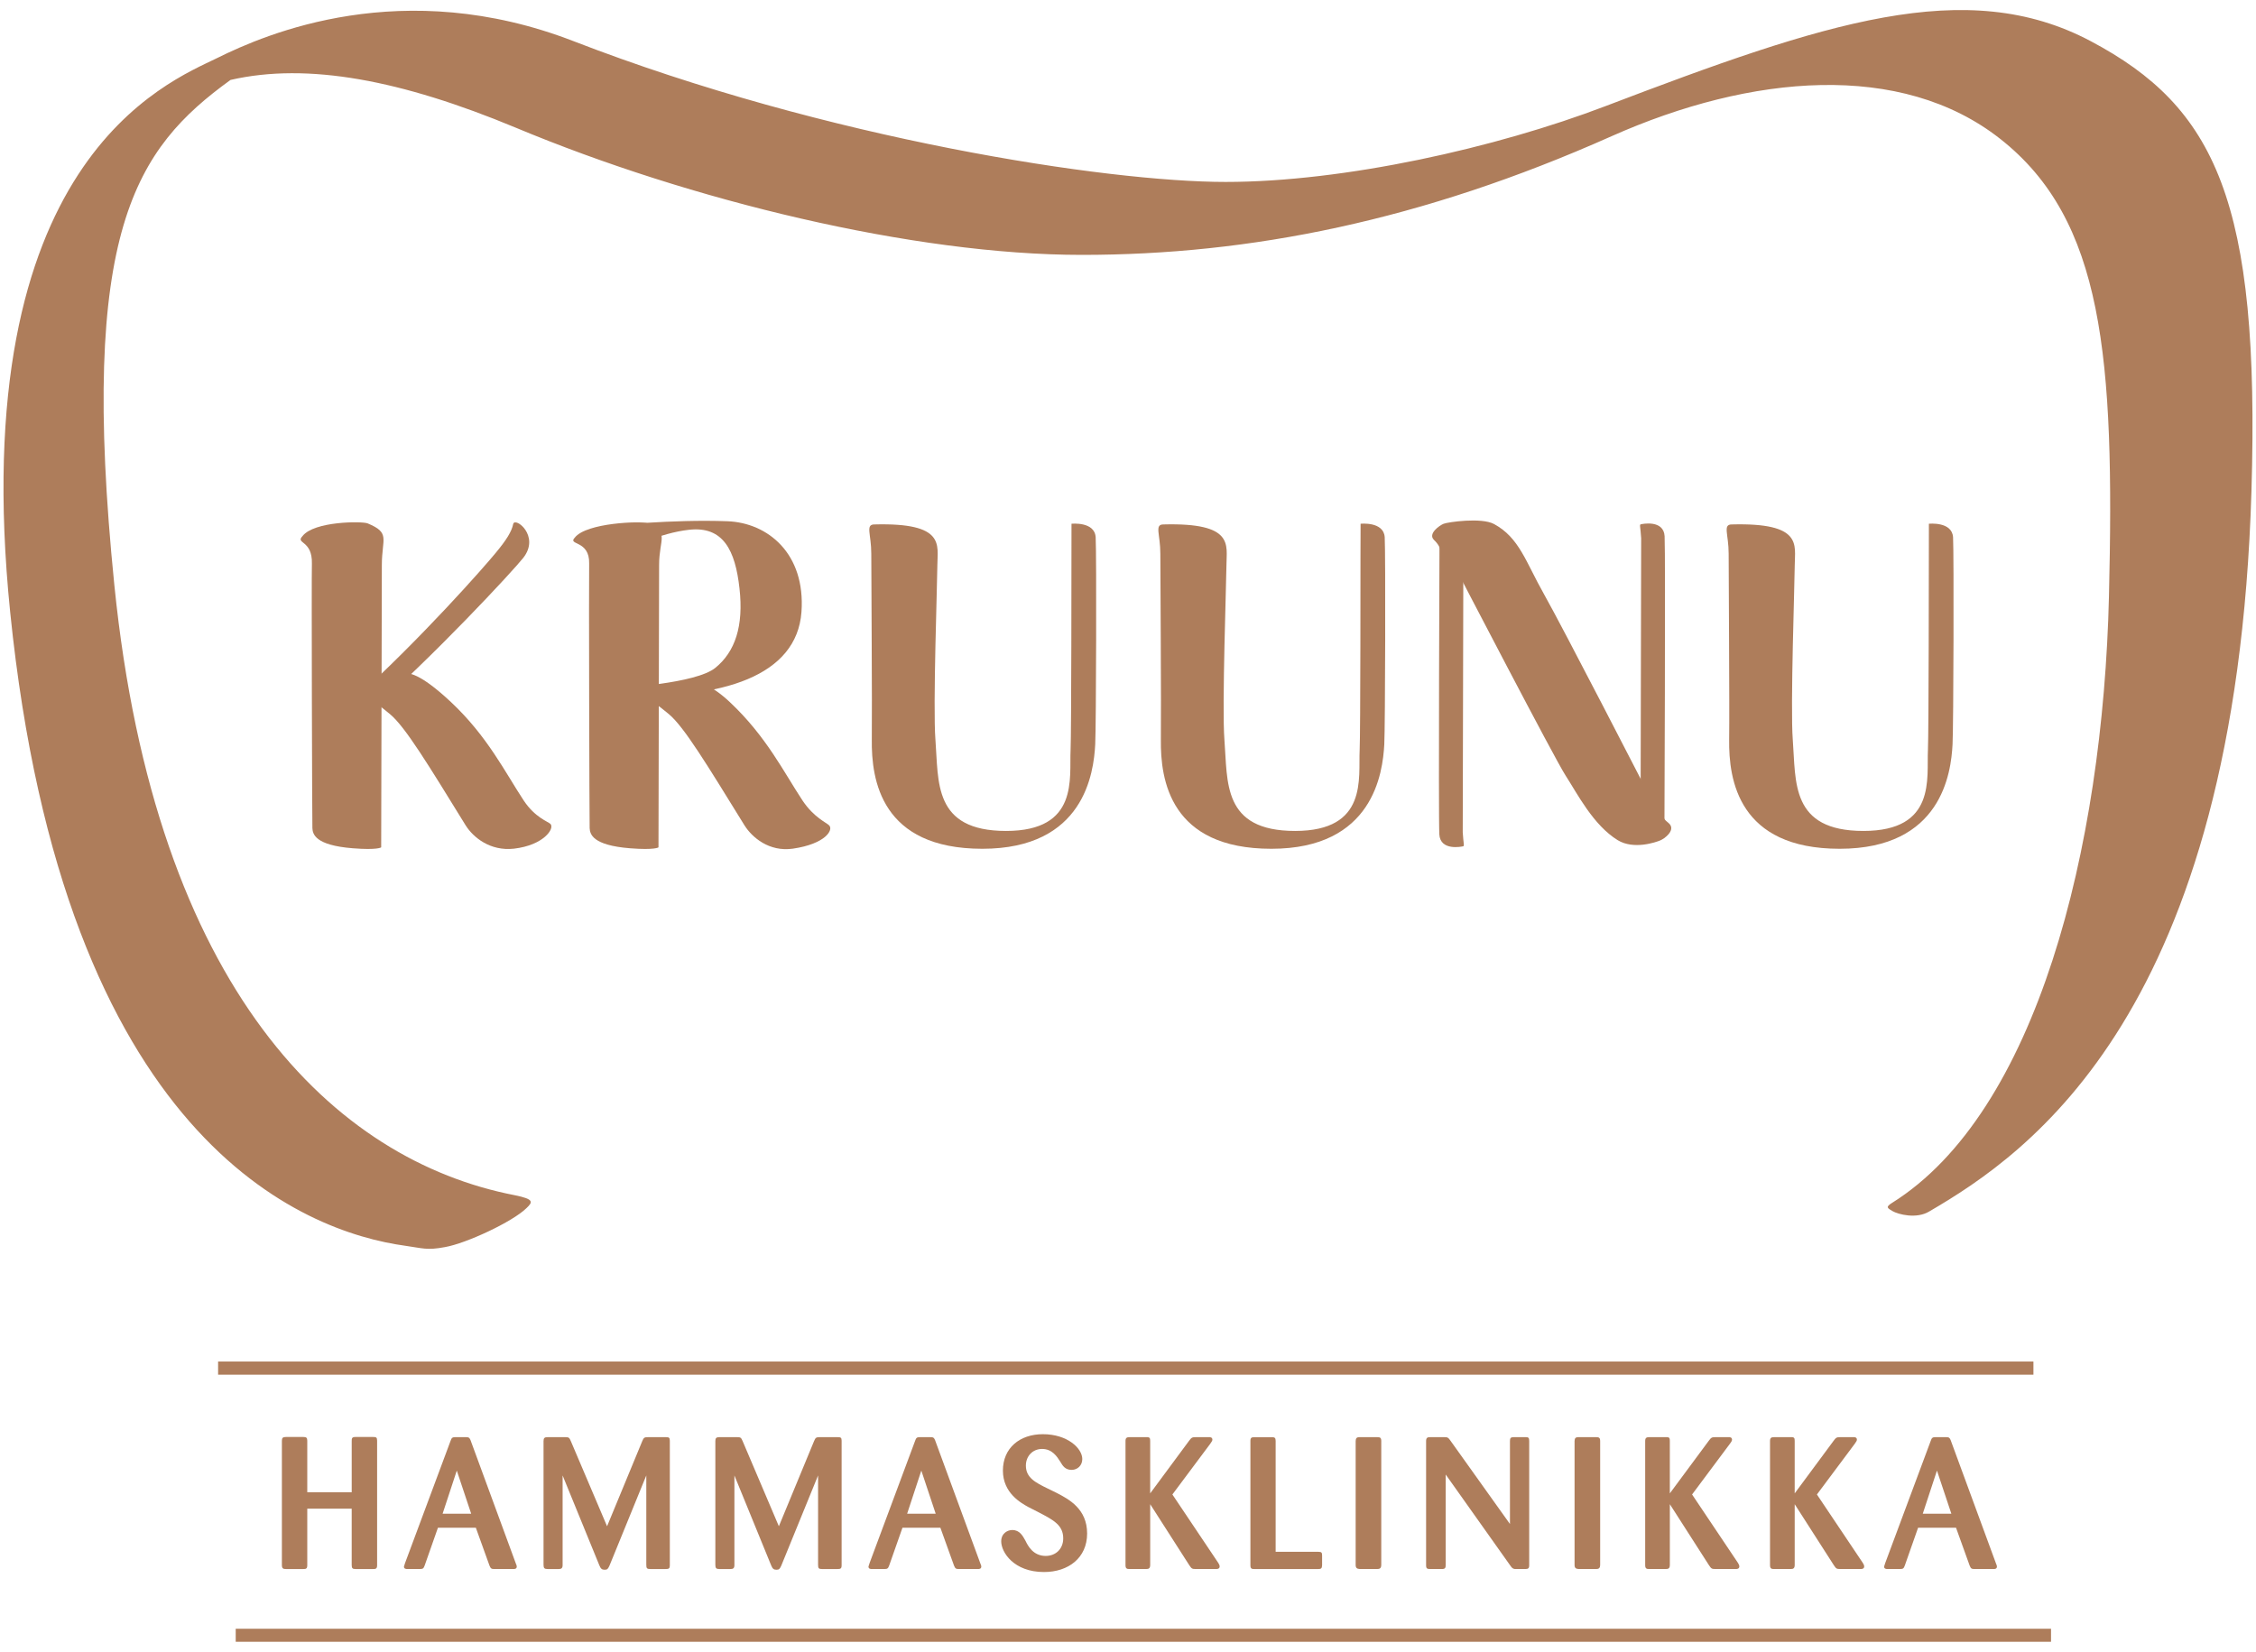 <?xml version="1.0" encoding="utf-8"?>
<!-- Generator: Adobe Illustrator 15.1.0, SVG Export Plug-In . SVG Version: 6.00 Build 0)  -->
<!DOCTYPE svg PUBLIC "-//W3C//DTD SVG 1.1//EN" "http://www.w3.org/Graphics/SVG/1.1/DTD/svg11.dtd">
<svg version="1.1" id="Layer_1" xmlns="http://www.w3.org/2000/svg" xmlns:xlink="http://www.w3.org/1999/xlink" x="0px" y="0px"
	 width="198px" height="145px" viewBox="0 0 198 145" enable-background="new 0 0 198 145" xml:space="preserve">
<g>
	<g>
		<defs>
			<rect id="SVGID_1_" x="0.307" y="0.883" width="197.387" height="143.234"/>
		</defs>
		<clipPath id="SVGID_2_">
			<use xlink:href="#SVGID_1_"  overflow="visible"/>
		</clipPath>
		<path clip-path="url(#SVGID_2_)" fill="#AE7D5B" d="M183.494,3.613c-10.938-5.8-23.342-1.634-42.592,5.705
			c-9.621,3.675-22.936,6.653-33.334,6.653c-10.412,0-34.932-3.729-57.232-12.358C35.345-2.187,23.371,2.952,19.049,5.1
			C14.732,7.214-3.133,14.126,0.893,53.727c4.713,46.354,25.715,54.409,34.716,55.635c1.457,0.201,1.855,0.412,3.452,0.109
			c1.841-0.319,5.909-2.208,7.144-3.418c0.545-0.524,0.725-0.781-1.032-1.136c-15.775-3.061-31.533-17.982-35.137-53.556
			c-3.142-31.125,1.891-38.33,10.194-44.343c6.79-1.566,15.052,0.035,24.987,4.17c15.376,6.429,35.016,11.186,49.729,11.186
			c14.728,0,29.789-2.973,46.486-10.414c12.262-5.456,25.426-6.604,34.109,0.222c9.074,7.125,10.062,19.175,9.554,40.16
			c-0.524,22.191-6.364,45.32-19.038,53.25c-0.592,0.37-0.404,0.455,0.043,0.721c0.49,0.286,2.096,0.71,3.215,0.035
			c8.735-5.086,26.924-17.506,28.286-63.214C198.367,17.643,194.433,9.411,183.494,3.613"/>
	</g>
	<rect x="19.142" y="119.517" fill="#AE7D5B" width="159.324" height="1.155"/>
	<rect x="20.688" y="142.974" fill="#AE7D5B" width="159.322" height="1.144"/>
	<g>
		<defs>
			<rect id="SVGID_3_" x="0.307" y="0.883" width="197.387" height="143.234"/>
		</defs>
		<clipPath id="SVGID_4_">
			<use xlink:href="#SVGID_3_"  overflow="visible"/>
		</clipPath>
		<path clip-path="url(#SVGID_4_)" fill="#AE7D5B" d="M26.547,47.062c-0.648,0.687,0.881,0.324,0.827,2.414
			c-0.04,1.34,0.021,22.694,0.044,23.209c0.023,0.52,0.218,1.515,3.55,1.778c2.175,0.172,2.487-0.08,2.487-0.08
			s0.055-23.571,0.058-24.788c0.004-2.347,0.773-2.814-1.252-3.654C31.78,45.75,27.562,45.742,26.547,47.062"/>
		<path clip-path="url(#SVGID_4_)" fill="#AE7D5B" d="M50.442,47.199c-0.65,0.684,1.323,0.188,1.266,2.278
			c-0.034,1.338,0.021,22.694,0.043,23.208c0.027,0.52,0.218,1.514,3.552,1.779c2.178,0.171,2.49-0.081,2.49-0.081
			s0.048-23.571,0.054-24.788c0.004-2.347,0.962-2.838-1.065-3.67C56.302,45.731,51.457,45.873,50.442,47.199"/>
		<path clip-path="url(#SVGID_4_)" fill="#AE7D5B" d="M45.041,46.002c-0.137,0.659-0.582,1.386-1.547,2.545
			c-1.052,1.281-6.464,7.438-12.561,12.978c-0.399,0.396,0.775,1.647,1.152,1.32c5.96-5.199,12.981-12.78,13.836-13.871
			C47.446,47.036,45.187,45.334,45.041,46.002"/>
		<path clip-path="url(#SVGID_4_)" fill="#AE7D5B" d="M35.55,59.151c0,0,0.814-0.538,4.03,2.477c3.21,3.012,4.752,6.168,6.396,8.66
			c0.994,1.485,2.123,1.83,2.337,2.04c0.389,0.407-0.612,1.871-3.206,2.17c-2.091,0.233-3.574-0.992-4.237-2.044
			c-3.249-5.265-5.293-8.652-6.652-9.774c-1.786-1.48-3.149-2.327-3.674-2.144L35.55,59.151z"/>
		<path clip-path="url(#SVGID_4_)" fill="#AE7D5B" d="M59.342,60.14c0,0,1.493-1.526,4.708,1.488
			c3.211,3.012,4.747,6.168,6.396,8.66c0.996,1.485,2.119,1.937,2.325,2.166c0.394,0.384-0.312,1.629-3.193,2.044
			c-2.078,0.294-3.575-0.992-4.235-2.044c-3.254-5.265-5.295-8.652-6.649-9.774c-1.787-1.48-3.157-2.327-3.678-2.144L59.342,60.14z"
			/>
		<path clip-path="url(#SVGID_4_)" fill="#AE7D5B" d="M53.503,46.161c0,0,5.48-0.591,10.337-0.406
			c3.55,0.132,6.872,2.841,6.501,7.972c-0.412,5.605-6.94,7.679-15.807,7.31l-0.125-0.663c0,0,6.673-0.349,8.381-1.756
			c1.726-1.407,2.488-3.654,2.111-6.974c-0.367-3.313-1.413-5.489-4.446-5.137c-2.529,0.282-5.287,1.601-5.67,2.166L53.503,46.161z"
			/>
		<path clip-path="url(#SVGID_4_)" fill="#AE7D5B" d="M76.744,46.036c-0.812,0-0.272,0.862-0.275,2.575
			c-0.001,1.408,0.083,13.542,0.046,16.308c-0.047,3.545,0.817,9.588,9.7,9.588c8.955,0,9.778-6.67,9.908-9.166
			c0.082-1.597,0.122-16.764,0.039-18.18c-0.085-1.403-2.121-1.185-2.121-1.185l-0.004,2.765c0,0-0.004,15.663-0.076,17.093
			c-0.123,2.446,0.755,7.107-5.662,7.107s-5.914-4.314-6.201-8.022c-0.226-2.818,0.171-14.004,0.171-15.312
			C82.274,47.842,83.001,45.872,76.744,46.036"/>
		<path clip-path="url(#SVGID_4_)" fill="#AE7D5B" d="M102.113,46.036c-0.813,0-0.272,0.862-0.274,2.575
			c0,1.408,0.084,13.542,0.046,16.308c-0.046,3.545,0.818,9.588,9.695,9.588c8.957,0,9.778-6.67,9.914-9.166
			c0.082-1.597,0.117-16.764,0.037-18.18c-0.084-1.403-2.117-1.185-2.117-1.185l-0.01,2.765c0,0,0,15.663-0.072,17.093
			c-0.123,2.446,0.752,7.107-5.666,7.107c-6.416,0-5.91-4.314-6.205-8.022c-0.221-2.818,0.175-14.004,0.18-15.312
			C107.641,47.842,108.367,45.872,102.113,46.036"/>
		<path clip-path="url(#SVGID_4_)" fill="#AE7D5B" d="M151.994,46.036c-0.816,0-0.274,0.862-0.277,2.575
			c-0.004,1.408,0.084,13.542,0.044,16.308c-0.048,3.545,0.825,9.588,9.698,9.588c8.957,0,9.781-6.67,9.908-9.166
			c0.086-1.597,0.125-16.764,0.045-18.18c-0.086-1.403-2.121-1.185-2.121-1.185l-0.004,2.765c0,0-0.008,15.663-0.08,17.093
			c-0.121,2.446,0.756,7.107-5.66,7.107c-6.418,0-5.918-4.314-6.203-8.022c-0.219-2.818,0.174-14.004,0.174-15.312
			C157.521,47.842,158.248,45.872,151.994,46.036"/>
		<path clip-path="url(#SVGID_4_)" fill="#AE7D5B" d="M126.342,46.566c0,0-0.104,25.207-0.018,26.678
			c0.085,1.468,1.956,1.078,2.09,1.045c0.129-0.031,0.023-0.234-0.036-1.233l0.05-22.294c0,0,0.479-3.181-1.076-3.963
			C126.398,46.334,126.342,46.566,126.342,46.566"/>
		<path clip-path="url(#SVGID_4_)" fill="#AE7D5B" d="M146.078,73.506c0,0,0.104-24.976,0.018-26.443
			c-0.088-1.457-1.959-1.073-2.09-1.038c-0.139,0.031-0.024,0.24,0.033,1.225l-0.047,22.119c0,0-0.482,3.143,1.073,3.905
			C146.018,73.754,146.078,73.506,146.078,73.506"/>
		<path clip-path="url(#SVGID_4_)" fill="#AE7D5B" d="M146.566,72.373c-0.297-0.366-0.715-0.343-0.695-1.461
			c0.002-0.423-1.205-1.236-1.27-1.369c-0.014-0.026-7.454-14.493-9.072-17.353c-1.627-2.873-2.173-4.976-4.4-6.188
			c-1.102-0.599-4.045-0.175-4.426-0.025c-0.379,0.15-1.392,0.877-0.857,1.41c0.338,0.331,0.732,0.767,0.719,1.889
			c-0.007,0.431,1.303,0.809,1.369,0.938c0.02,0.042,8.529,16.419,9.461,17.847c1.07,1.663,2.445,4.375,4.591,5.694
			c1.399,0.852,3.338,0.18,3.72,0.02C146.082,73.628,147,72.935,146.566,72.373"/>
		<path clip-path="url(#SVGID_4_)" fill="#AE7D5B" d="M30.868,132.435h-3.9v4.951c0,0.312-0.099,0.346-0.345,0.346h-1.524
			c-0.229,0-0.359-0.034-0.359-0.346v-10.918c0-0.26,0.096-0.327,0.359-0.327h1.524c0.263,0,0.345,0.067,0.345,0.327v4.524h3.9
			v-4.49c0-0.247,0.018-0.361,0.329-0.361h1.541c0.278,0,0.36,0.032,0.36,0.327v10.934c0,0.312-0.132,0.33-0.346,0.33h-1.54
			c-0.279,0-0.345-0.067-0.345-0.361V132.435z"/>
		<path clip-path="url(#SVGID_4_)" fill="#AE7D5B" d="M41.354,132.878l-1.263-3.787l-1.246,3.787H41.354z M41.764,134.107h-3.328
			l-1.164,3.312c-0.099,0.262-0.146,0.312-0.427,0.312h-1.081c-0.115,0-0.312,0-0.312-0.216l0.099-0.311l3.998-10.737
			c0.082-0.228,0.133-0.311,0.396-0.311h0.949c0.246,0,0.296,0.032,0.395,0.244l3.998,10.886c0.05,0.099,0.066,0.164,0.066,0.229
			c0,0.197-0.163,0.216-0.278,0.216h-1.655c-0.279,0-0.346-0.019-0.459-0.298L41.764,134.107z"/>
		<path clip-path="url(#SVGID_4_)" fill="#AE7D5B" d="M56.722,129.518l-3.229,7.916c-0.132,0.279-0.179,0.36-0.426,0.36
			c-0.245,0-0.346-0.098-0.46-0.375l-3.229-7.901v7.868c0,0.279-0.113,0.346-0.345,0.346h-0.982c-0.278,0-0.347-0.084-0.347-0.38
			v-10.85c0-0.263,0.083-0.346,0.347-0.346h1.557c0.312,0,0.36,0.034,0.491,0.346l3.18,7.476l3.083-7.459
			c0.131-0.311,0.178-0.362,0.492-0.362h1.588c0.264,0,0.346,0.034,0.346,0.312v10.918c0,0.311-0.082,0.346-0.393,0.346h-1.313
			c-0.31,0-0.359-0.066-0.359-0.38V129.518z"/>
		<path clip-path="url(#SVGID_4_)" fill="#AE7D5B" d="M71.799,129.518l-3.229,7.916c-0.131,0.279-0.18,0.36-0.425,0.36
			c-0.246,0-0.346-0.098-0.46-0.375l-3.229-7.901v7.868c0,0.279-0.115,0.346-0.344,0.346h-0.984c-0.277,0-0.345-0.084-0.345-0.38
			v-10.85c0-0.263,0.081-0.346,0.345-0.346h1.558c0.312,0,0.358,0.034,0.492,0.346l3.18,7.476l3.082-7.459
			c0.131-0.311,0.179-0.362,0.491-0.362h1.589c0.263,0,0.346,0.034,0.346,0.312v10.918c0,0.311-0.083,0.346-0.393,0.346h-1.313
			c-0.31,0-0.36-0.066-0.36-0.38V129.518z"/>
		<path clip-path="url(#SVGID_4_)" fill="#AE7D5B" d="M82.123,132.878l-1.262-3.787l-1.246,3.787H82.123z M82.534,134.107h-3.329
			l-1.164,3.312c-0.099,0.262-0.146,0.312-0.427,0.312h-1.082c-0.113,0-0.31,0-0.31-0.216l0.099-0.311l3.998-10.737
			c0.082-0.228,0.132-0.311,0.394-0.311h0.951c0.245,0,0.295,0.032,0.395,0.244l3.998,10.886c0.049,0.099,0.066,0.164,0.066,0.229
			c0,0.197-0.164,0.216-0.277,0.216h-1.657c-0.279,0-0.344-0.019-0.459-0.298L82.534,134.107z"/>
		<path clip-path="url(#SVGID_4_)" fill="#AE7D5B" d="M92.757,131.059c1.034,0.541,2.655,1.376,2.655,3.557
			c0,2.132-1.639,3.379-3.786,3.379c-2.655,0-3.754-1.74-3.754-2.692c0-0.719,0.576-0.996,0.967-0.996
			c0.656,0,0.92,0.505,1.165,0.948c0.213,0.442,0.673,1.327,1.771,1.327c0.886,0,1.539-0.621,1.539-1.539
			c0-1.166-0.85-1.608-2.162-2.294l-0.902-0.46c-0.622-0.347-2.229-1.213-2.229-3.197c0-1.983,1.475-3.196,3.51-3.196
			c2.162,0,3.457,1.246,3.457,2.181c0,0.557-0.41,0.951-0.936,0.951c-0.574,0-0.785-0.361-0.999-0.723
			c-0.279-0.44-0.705-1.114-1.592-1.114c-0.834,0-1.424,0.639-1.424,1.459c0,1.066,0.835,1.491,1.95,2.032L92.757,131.059z"/>
		<path clip-path="url(#SVGID_4_)" fill="#AE7D5B" d="M102.896,131.188l4.034,6.016c0.065,0.114,0.114,0.197,0.114,0.296
			c0,0.181-0.131,0.231-0.295,0.231h-1.788c-0.358,0-0.375-0.035-0.589-0.346l-3.424-5.344v5.327c0,0.312-0.133,0.362-0.348,0.362
			h-1.474c-0.197,0-0.345-0.019-0.345-0.33v-10.899c0-0.279,0.1-0.346,0.359-0.346h1.459c0.313-0.016,0.348,0.083,0.348,0.329v4.606
			l3.406-4.606c0.215-0.277,0.248-0.329,0.592-0.329h1.146c0.149-0.016,0.315,0.034,0.315,0.214c0,0.082-0.035,0.163-0.182,0.361
			L102.896,131.188z"/>
		<path clip-path="url(#SVGID_4_)" fill="#AE7D5B" d="M111.957,136.221h3.752c0.277,0,0.326,0.067,0.326,0.328v0.853
			c-0.016,0.279-0.08,0.331-0.36,0.331h-5.606c-0.212,0-0.326-0.035-0.326-0.331v-10.916c0-0.277,0.098-0.328,0.344-0.328h1.523
			c0.264,0,0.348,0.051,0.348,0.328V136.221z"/>
		<path clip-path="url(#SVGID_4_)" fill="#AE7D5B" d="M121.226,137.369c0,0.312-0.147,0.362-0.36,0.362h-1.524
			c-0.228-0.019-0.361-0.067-0.361-0.362v-10.867c0.015-0.229,0.052-0.346,0.343-0.346h1.561c0.244,0,0.343,0.052,0.343,0.346
			V137.369z"/>
		<path clip-path="url(#SVGID_4_)" fill="#AE7D5B" d="M132.523,133.78v-7.295c0-0.245,0.066-0.329,0.328-0.329h1.033
			c0.262-0.016,0.328,0.067,0.328,0.329v10.916c0,0.279-0.099,0.33-0.346,0.33h-0.918c-0.193-0.034-0.244-0.084-0.426-0.346
			l-5.639-7.949v7.933c0,0.26-0.049,0.362-0.328,0.362h-1.031c-0.264,0-0.361-0.034-0.361-0.33v-10.9
			c0-0.311,0.132-0.345,0.361-0.345h1.244c0.279,0,0.344,0.034,0.524,0.296L132.523,133.78z"/>
		<path clip-path="url(#SVGID_4_)" fill="#AE7D5B" d="M140.438,137.369c0,0.312-0.148,0.362-0.361,0.362h-1.523
			c-0.229-0.019-0.361-0.067-0.361-0.362v-10.867c0.016-0.229,0.05-0.346,0.344-0.346h1.557c0.246,0,0.346,0.052,0.346,0.346
			V137.369z"/>
		<path clip-path="url(#SVGID_4_)" fill="#AE7D5B" d="M148.507,131.188l4.034,6.016c0.062,0.114,0.113,0.197,0.113,0.296
			c0,0.181-0.131,0.231-0.295,0.231h-1.787c-0.36,0-0.377-0.035-0.59-0.346l-3.426-5.344v5.327c0,0.312-0.132,0.362-0.345,0.362
			h-1.476c-0.194,0-0.344-0.019-0.344-0.33v-10.899c0-0.279,0.1-0.346,0.359-0.346h1.46c0.313-0.016,0.345,0.083,0.345,0.329v4.606
			l3.409-4.606c0.213-0.277,0.246-0.329,0.59-0.329h1.147c0.148-0.016,0.312,0.034,0.312,0.214c0,0.082-0.032,0.163-0.181,0.361
			L148.507,131.188z"/>
		<path clip-path="url(#SVGID_4_)" fill="#AE7D5B" d="M159.464,131.188l4.034,6.016c0.064,0.114,0.115,0.197,0.115,0.296
			c0,0.181-0.133,0.231-0.295,0.231h-1.789c-0.36,0-0.375-0.035-0.588-0.346l-3.427-5.344v5.327c0,0.312-0.132,0.362-0.344,0.362
			h-1.476c-0.197,0-0.346-0.019-0.346-0.33v-10.899c0-0.279,0.098-0.346,0.362-0.346h1.459c0.312-0.016,0.344,0.083,0.344,0.329
			v4.606l3.408-4.606c0.214-0.277,0.246-0.329,0.592-0.329h1.146c0.148-0.016,0.313,0.034,0.313,0.214
			c0,0.082-0.034,0.163-0.182,0.361L159.464,131.188z"/>
		<path clip-path="url(#SVGID_4_)" fill="#AE7D5B" d="M171.263,132.878l-1.264-3.787l-1.246,3.787H171.263z M171.673,134.107h-3.33
			l-1.164,3.312c-0.098,0.262-0.146,0.312-0.427,0.312h-1.081c-0.114,0-0.312,0-0.312-0.216l0.1-0.311l3.998-10.737
			c0.081-0.228,0.132-0.311,0.396-0.311h0.948c0.247,0,0.296,0.032,0.394,0.244l4,10.886c0.051,0.099,0.066,0.164,0.066,0.229
			c0,0.197-0.164,0.216-0.277,0.216h-1.657c-0.28,0-0.345-0.019-0.458-0.298L171.673,134.107z"/>
	</g>
</g>
</svg>
